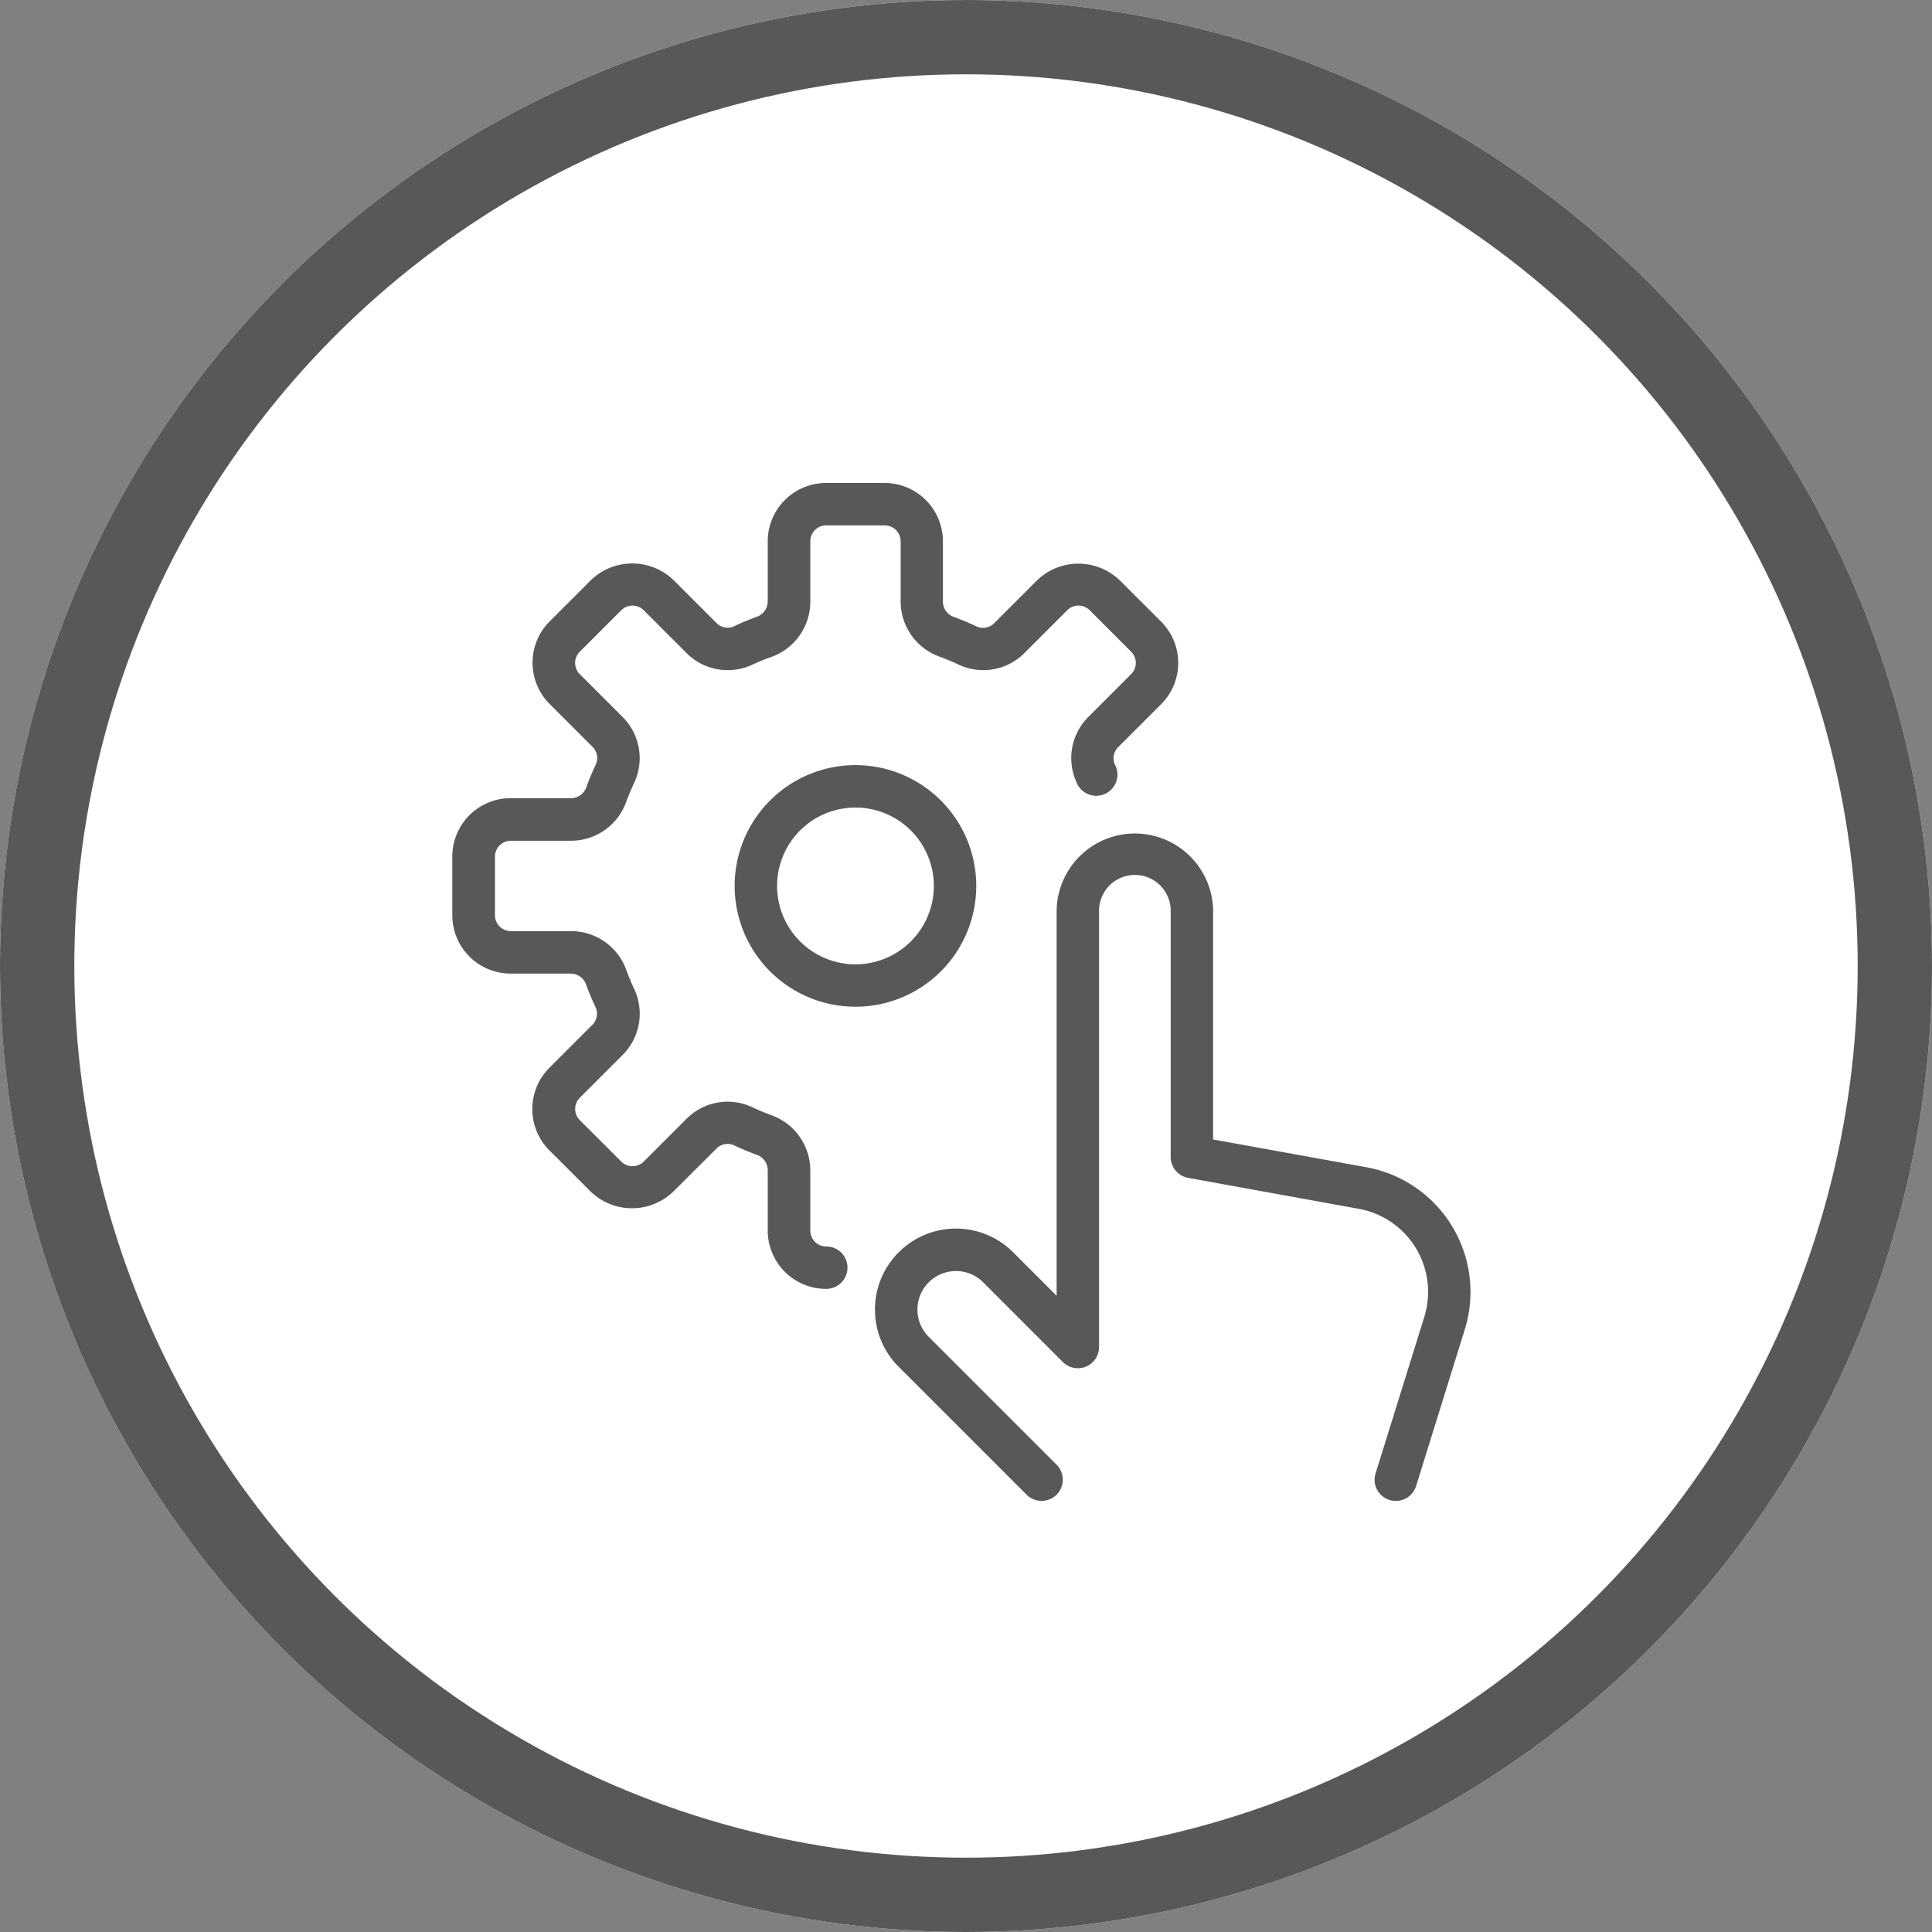 <svg xmlns="http://www.w3.org/2000/svg" width="156" height="156" viewBox="0 0 156 156"><rect x="0" y="0" width="156" height="156" fill="#808080" stroke="none"/><g id="Grupo_5076" data-name="Grupo 5076" transform="translate(-1376 -3862)"><g id="Elipse_12" data-name="Elipse 12" transform="translate(1376 3862)" fill="#fff" stroke="#58585a" stroke-width="6"><circle cx="78" cy="78" r="78" stroke="none"></circle><circle cx="78" cy="78" r="75" fill="none"></circle></g><path id="Caminho_927" data-name="Caminho 927" d="M677.7,38.886a6.329,6.329,0,1,0-6.33,6.33A6.329,6.329,0,0,0,677.7,38.886Zm-6.33,9.754a9.754,9.754,0,1,1,9.754-9.754A9.755,9.755,0,0,1,671.371,48.641ZM669.005,68a1.286,1.286,0,0,1-1.281-1.281V61.86a4.738,4.738,0,0,0-3.056-4.429c-.575-.208-1.137-.445-1.692-.706a4.683,4.683,0,0,0-5.281,1l-3.425,3.425a1.288,1.288,0,0,1-1.8,0l-3.357-3.352a1.278,1.278,0,0,1,0-1.808l3.425-3.426a4.7,4.7,0,0,0,1-5.287c-.259-.549-.5-1.114-.7-1.685a4.743,4.743,0,0,0-4.432-3.056h-4.858a1.285,1.285,0,0,1-1.285-1.281V36.52a1.284,1.284,0,0,1,1.281-1.281H648.4a4.734,4.734,0,0,0,4.428-3.055c.209-.575.446-1.137.706-1.692a4.689,4.689,0,0,0-1-5.281l-3.425-3.425a1.278,1.278,0,0,1,0-1.808l3.353-3.353a1.275,1.275,0,0,1,1.808,0l3.425,3.425a4.7,4.7,0,0,0,5.288,1,15.558,15.558,0,0,1,1.685-.684,4.746,4.746,0,0,0,3.056-4.432V11.061a1.284,1.284,0,0,1,1.281-1.285h4.733a1.285,1.285,0,0,1,1.281,1.281v4.857a4.735,4.735,0,0,0,3.055,4.428c.575.209,1.137.445,1.692.706a4.683,4.683,0,0,0,5.281-1l3.425-3.425a1.275,1.275,0,0,1,1.808,0l3.353,3.353a1.278,1.278,0,0,1,0,1.808l-3.425,3.425a4.69,4.69,0,0,0-1,5.281,1.712,1.712,0,1,0,3.083-1.459,1.284,1.284,0,0,1,.342-1.4l3.426-3.423a4.719,4.719,0,0,0,0-6.655L692.7,14.2a4.813,4.813,0,0,0-6.655,0l-3.425,3.425a1.278,1.278,0,0,1-1.395.343c-.65-.308-1.311-.582-1.993-.833a1.32,1.32,0,0,1-.8-1.213c0-.017,0-.036,0-.054V11.061a4.709,4.709,0,0,0-4.706-4.709h-4.733a4.708,4.708,0,0,0-4.706,4.706v4.794c0,.018,0,.036,0,.054a1.332,1.332,0,0,1-.8,1.217,21.269,21.269,0,0,0-1.987.829,1.3,1.3,0,0,1-.449.081,1.281,1.281,0,0,1-.951-.424l-3.425-3.425a4.813,4.813,0,0,0-6.655,0l-3.35,3.35a4.717,4.717,0,0,0,0,6.654l3.426,3.426a1.278,1.278,0,0,1,.342,1.393c-.308.651-.582,1.311-.833,1.993a1.32,1.32,0,0,1-1.212.8h-4.866a4.71,4.71,0,0,0-4.709,4.709v4.75a4.709,4.709,0,0,0,4.706,4.706h4.848a1.328,1.328,0,0,1,1.217.8,21.256,21.256,0,0,0,.829,1.987,1.281,1.281,0,0,1-.343,1.4l-3.425,3.425a4.719,4.719,0,0,0,0,6.655l3.35,3.345a4.81,4.81,0,0,0,6.655,0L660.1,60.14a1.271,1.271,0,0,1,1.393-.342c.651.308,1.312.582,1.994.833a1.321,1.321,0,0,1,.8,1.212c0,.018,0,.036,0,.054v4.816a4.71,4.71,0,0,0,4.709,4.709h.017a1.712,1.712,0,1,0,0-3.425Zm52.025,3.668v.007a10.218,10.218,0,0,1-.463,3.037l-3.927,12.63A1.714,1.714,0,0,1,715,88.545h0a1.709,1.709,0,0,1-1.711-1.711,1.726,1.726,0,0,1,.077-.508L717.3,73.691a6.817,6.817,0,0,0-5.292-8.733l-13.777-2.5a1.713,1.713,0,0,1-1.408-1.685V40.8a2.893,2.893,0,0,0-5.783,0V76.117a1.712,1.712,0,0,1-2.922,1.212l-6.384-6.387a3.112,3.112,0,1,0-4.4,4.4l10.274,10.275a1.713,1.713,0,1,1-2.422,2.424L674.91,77.767a6.539,6.539,0,1,1,9.247-9.247l3.458,3.459V40.814a6.319,6.319,0,0,1,12.634,0V59.359L712.623,61.6a10.24,10.24,0,0,1,8.407,10.063" transform="translate(773.704 3894.648)" fill="#58585a"></path></g></svg>